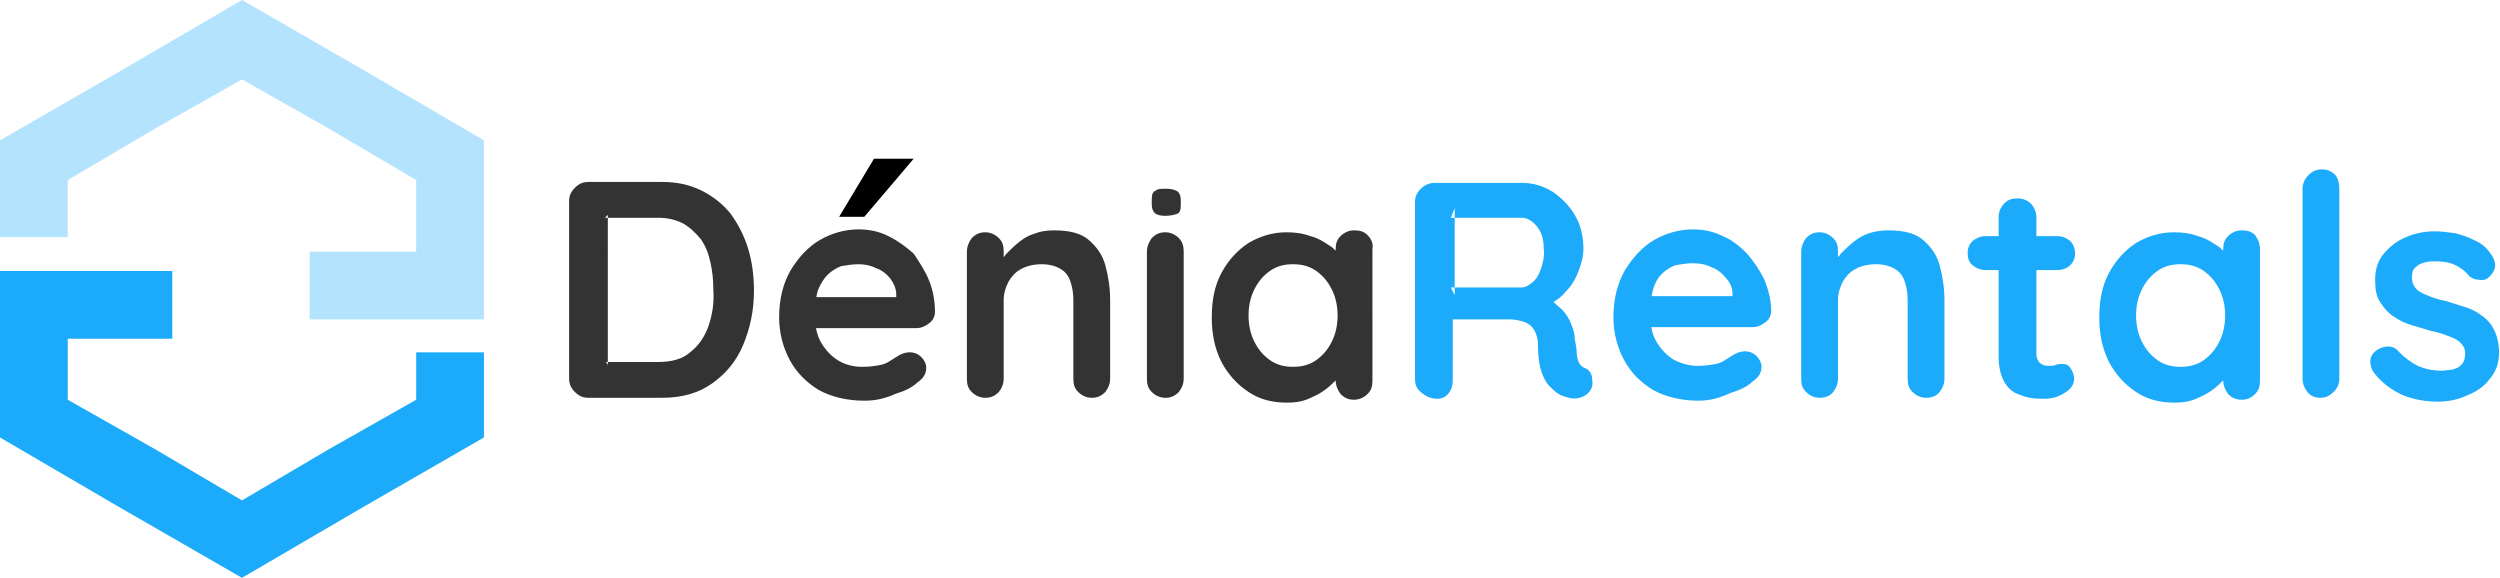 <svg xmlns="http://www.w3.org/2000/svg" xmlns:xlink="http://www.w3.org/1999/xlink" id="Laag_1" x="0px" y="0px" width="258.3px" height="59.7px" viewBox="0 0 258.3 59.7" style="enable-background:new 0 0 258.3 59.7;" xml:space="preserve"><style type="text/css">	.st0{fill:#1CABFB;}	.st1{fill:#B4E3FE;}	.st2{fill:#333333;}</style><path class="st0" d="M17.8,28v7H7v6.3l9,5.1l9,5.3l9-5.3l9-5.1v-4.9h7v8.8l-12.5,7.2L25,59.7l-12.5-7.2L0,45.2V28H17.8z"></path><path class="st1" d="M25,0l12.5,7.2L50,14.5V33h-18v-7H43v-7.4l-9-5.3l-9-5.1l-9,5.1l-9,5.3v5.9H0v-10l12.5-7.2L25,0z"></path><path class="st2" d="M77.3,25.7c-0.4-1.3-1-2.5-1.8-3.6c-0.8-1-1.8-1.8-3-2.4c-1.2-0.6-2.5-0.9-4.1-0.9h-7.6c-0.6,0-1,0.2-1.4,0.6  c-0.4,0.4-0.6,0.8-0.6,1.4v18.3c0,0.6,0.2,1,0.6,1.4s0.8,0.6,1.4,0.6h7.6c2.1,0,3.8-0.5,5.2-1.5c1.4-1,2.5-2.3,3.2-4  c0.7-1.7,1.1-3.5,1.1-5.6C77.9,28.5,77.7,27,77.3,25.7z M73.2,33.7c-0.4,1.1-1,2-1.9,2.7c-0.8,0.7-1.9,1-3.3,1h-5.2v0.3l-0.2-0.3  h0.2V22.5h-0.3l0.3-0.3v0.3h5.2c1,0,1.8,0.2,2.6,0.6c0.7,0.4,1.3,1,1.8,1.6c0.5,0.7,0.8,1.5,1,2.4c0.2,0.9,0.3,1.8,0.3,2.8  C73.8,31.3,73.6,32.5,73.2,33.7z"></path><path class="st2" d="M89.3,41.4L89.3,41.4c-1.8,0-3.4-0.4-4.7-1.1c-1.3-0.8-2.3-1.8-3-3.1c-0.7-1.3-1.1-2.8-1.1-4.4l0,0  c0-1.9,0.4-3.5,1.2-4.9c0.8-1.3,1.8-2.4,3-3.1c1.2-0.7,2.6-1.1,4-1.1l0,0c1.1,0,2.1,0.2,3.1,0.7s1.8,1.1,2.6,1.8  C95,27.1,95.6,28,96,29c0.4,1,0.6,2.1,0.6,3.2l0,0c0,0.5-0.2,0.9-0.6,1.2c-0.4,0.3-0.8,0.5-1.3,0.5l0,0H82.6l-0.9-3.2h11.6l-0.7,0.6  v-0.9c0-0.6-0.3-1.2-0.6-1.6c-0.4-0.5-0.9-0.9-1.5-1.1c-0.6-0.3-1.2-0.4-1.8-0.4l0,0c-0.6,0-1.2,0.1-1.8,0.2c-0.5,0.2-1,0.5-1.4,0.9  c-0.4,0.4-0.7,0.9-1,1.6c-0.2,0.7-0.3,1.5-0.3,2.6l0,0c0,1.1,0.2,2.1,0.7,2.9c0.5,0.8,1.1,1.4,1.8,1.8s1.5,0.6,2.4,0.6l0,0  c0.8,0,1.4-0.1,1.9-0.2c0.5-0.1,0.8-0.3,1.1-0.5c0.3-0.2,0.5-0.3,0.8-0.5l0,0c0.4-0.2,0.7-0.3,1.1-0.3l0,0c0.5,0,0.9,0.2,1.2,0.5  c0.3,0.3,0.5,0.7,0.5,1.1l0,0c0,0.6-0.3,1.1-0.9,1.5l0,0c-0.5,0.5-1.3,0.9-2.3,1.2C91.4,41.2,90.4,41.4,89.3,41.4z"></path><path class="st2" d="M108.9,23.8L108.9,23.8c1.6,0,2.8,0.3,3.6,1c0.8,0.7,1.4,1.5,1.7,2.6c0.3,1.1,0.5,2.3,0.5,3.6l0,0v8.1  c0,0.6-0.2,1-0.5,1.4c-0.4,0.4-0.8,0.6-1.4,0.6l0,0c-0.5,0-1-0.2-1.4-0.6c-0.4-0.4-0.5-0.8-0.5-1.4l0,0V31c0-0.7-0.1-1.3-0.3-1.9  c-0.2-0.6-0.5-1-1-1.3c-0.5-0.3-1.1-0.5-2-0.5l0,0c-0.8,0-1.6,0.2-2.1,0.5c-0.6,0.3-1,0.8-1.3,1.3c-0.3,0.6-0.5,1.2-0.5,1.9l0,0v8.1  c0,0.6-0.2,1-0.5,1.4c-0.4,0.4-0.8,0.6-1.4,0.6l0,0c-0.5,0-1-0.2-1.4-0.6c-0.4-0.4-0.5-0.8-0.5-1.4l0,0V26c0-0.5,0.2-1,0.5-1.4  c0.4-0.4,0.8-0.6,1.4-0.6l0,0c0.5,0,1,0.2,1.4,0.6c0.4,0.4,0.5,0.8,0.5,1.4l0,0v1.4l-0.5-0.1c0.2-0.4,0.5-0.7,0.8-1.1  c0.4-0.4,0.8-0.8,1.3-1.2c0.5-0.4,1-0.7,1.7-0.9C107.5,23.9,108.2,23.8,108.9,23.8z"></path><path class="st2" d="M122.3,26v13.1c0,0.6-0.2,1-0.5,1.4c-0.4,0.4-0.8,0.6-1.4,0.6l0,0c-0.5,0-1-0.2-1.4-0.6  c-0.4-0.4-0.5-0.8-0.5-1.4l0,0V26c0-0.5,0.2-1,0.5-1.4c0.4-0.4,0.8-0.6,1.4-0.6l0,0c0.5,0,1,0.2,1.4,0.6  C122.2,25,122.3,25.5,122.3,26L122.3,26z"></path><path class="st2" d="M120.4,22.3L120.4,22.3c-0.5,0-0.9-0.1-1.1-0.3c-0.2-0.2-0.3-0.5-0.3-0.9l0,0v-0.5c0-0.5,0.1-0.8,0.4-0.9  c0.2-0.2,0.6-0.2,1.1-0.2l0,0c0.5,0,0.9,0.1,1.2,0.3c0.2,0.2,0.3,0.5,0.3,0.9l0,0v0.5c0,0.5-0.1,0.8-0.4,0.9  C121.3,22.2,120.9,22.3,120.4,22.3z"></path><path class="st2" d="M141.3,24.3c-0.4-0.4-0.8-0.5-1.4-0.5c-0.5,0-1,0.2-1.4,0.6c-0.4,0.4-0.5,0.8-0.5,1.4v0.1  c-0.2-0.2-0.4-0.4-0.6-0.5c-0.6-0.4-1.2-0.8-2-1c-0.8-0.3-1.6-0.4-2.5-0.4c-1.4,0-2.7,0.4-3.9,1.1c-1.2,0.8-2.1,1.8-2.8,3.1  c-0.7,1.3-1,2.8-1,4.6c0,1.7,0.3,3.2,1,4.6c0.7,1.3,1.6,2.3,2.8,3.1c1.2,0.8,2.5,1.1,4,1.1c0.8,0,1.5-0.1,2.2-0.4  c0.7-0.3,1.3-0.6,1.8-1c0.4-0.3,0.7-0.6,1-0.9c0,0.5,0.2,1,0.5,1.4c0.4,0.4,0.8,0.6,1.4,0.6c0.5,0,1-0.2,1.4-0.6  c0.4-0.4,0.5-0.8,0.5-1.4V25.7C141.9,25.2,141.7,24.7,141.3,24.3z M137.6,35.3c-0.4,0.8-0.9,1.4-1.6,1.9c-0.7,0.5-1.5,0.7-2.4,0.7  c-0.9,0-1.7-0.2-2.4-0.7c-0.7-0.5-1.2-1.1-1.6-1.9c-0.4-0.8-0.6-1.7-0.6-2.7c0-1,0.2-1.9,0.6-2.7c0.4-0.8,0.9-1.4,1.6-1.9  c0.7-0.5,1.5-0.7,2.4-0.7c0.9,0,1.7,0.2,2.4,0.7c0.7,0.5,1.2,1.1,1.6,1.9c0.4,0.8,0.6,1.7,0.6,2.7C138.2,33.6,138,34.5,137.6,35.3z"></path><path class="st0" d="M163.7,38c-0.3-0.1-0.5-0.4-0.6-0.6c-0.1-0.3-0.2-0.6-0.2-1c0-0.4-0.1-0.9-0.2-1.4c0-0.6-0.2-1.1-0.4-1.6  c-0.2-0.5-0.5-1-0.9-1.4c-0.3-0.3-0.6-0.5-0.9-0.8c0.5-0.3,0.9-0.6,1.3-1.1c0.6-0.6,1-1.3,1.3-2.1c0.3-0.8,0.5-1.5,0.5-2.3  c0-1.3-0.3-2.5-0.9-3.5c-0.6-1-1.4-1.8-2.3-2.4c-1-0.6-2-0.9-3.1-0.9h-9.1c-0.5,0-1,0.2-1.4,0.6c-0.4,0.4-0.6,0.8-0.6,1.4v18.3  c0,0.6,0.2,1,0.7,1.4c0.5,0.4,1,0.6,1.6,0.6c0.5,0,0.9-0.2,1.2-0.6s0.4-0.8,0.4-1.4V33h5.9c0.5,0,0.9,0.1,1.3,0.2  c0.4,0.1,0.7,0.3,0.9,0.5c0.2,0.2,0.4,0.5,0.5,0.8c0.1,0.3,0.2,0.6,0.2,1c0,1.1,0.1,2,0.3,2.7c0.2,0.7,0.5,1.3,0.9,1.7  c0.4,0.4,0.7,0.7,1.1,0.9c0.2,0.1,0.5,0.2,0.9,0.3c0.4,0.1,0.7,0.1,1.1,0c0.4-0.1,0.7-0.3,0.9-0.5c0.4-0.4,0.5-0.9,0.4-1.4  C164.5,38.6,164.2,38.2,163.7,38z M159.2,27.8c-0.2,0.6-0.5,1.1-0.9,1.4c-0.4,0.3-0.7,0.5-1.1,0.5h-6.9v0.8l-0.4-0.8h0.4v-7.2h-0.4  l0.4-1v1h6.9c0.6,0,1.1,0.3,1.6,0.9c0.5,0.6,0.7,1.4,0.7,2.3C159.6,26.5,159.4,27.2,159.2,27.8z"></path><path class="st0" d="M175.5,41.4L175.5,41.4c-1.8,0-3.4-0.4-4.7-1.1c-1.3-0.8-2.3-1.8-3-3.1c-0.7-1.3-1.1-2.8-1.1-4.4l0,0  c0-1.9,0.4-3.5,1.2-4.9c0.8-1.3,1.8-2.4,3-3.1c1.2-0.7,2.6-1.1,4-1.1l0,0c1.1,0,2.1,0.2,3.1,0.7c1,0.4,1.8,1.1,2.5,1.8  c0.7,0.8,1.3,1.7,1.8,2.7c0.4,1,0.7,2.1,0.7,3.2l0,0c0,0.5-0.2,0.9-0.6,1.2c-0.4,0.3-0.8,0.5-1.3,0.5l0,0h-12.1l-0.9-3.2h11.6  l-0.7,0.6v-0.9c0-0.6-0.3-1.2-0.7-1.6c-0.4-0.5-0.9-0.9-1.5-1.1c-0.6-0.3-1.2-0.4-1.9-0.4l0,0c-0.6,0-1.2,0.1-1.8,0.2  c-0.5,0.2-1,0.5-1.4,0.9c-0.4,0.4-0.7,0.9-0.9,1.6c-0.2,0.7-0.3,1.5-0.3,2.6l0,0c0,1.1,0.2,2.1,0.7,2.9c0.5,0.8,1.1,1.4,1.8,1.8  c0.8,0.4,1.6,0.6,2.4,0.6l0,0c0.8,0,1.4-0.1,1.9-0.2c0.5-0.1,0.8-0.3,1.1-0.5c0.3-0.2,0.5-0.3,0.8-0.5l0,0c0.4-0.2,0.7-0.3,1.1-0.3  l0,0c0.5,0,0.9,0.2,1.2,0.5c0.3,0.3,0.5,0.7,0.5,1.1l0,0c0,0.6-0.3,1.1-0.9,1.5l0,0c-0.5,0.5-1.3,0.9-2.3,1.2  C177.5,41.2,176.5,41.4,175.5,41.4z"></path><path class="st0" d="M195.1,23.8L195.1,23.8c1.6,0,2.8,0.3,3.6,1c0.8,0.7,1.4,1.5,1.7,2.6c0.3,1.1,0.5,2.3,0.5,3.6l0,0v8.1  c0,0.6-0.2,1-0.5,1.4s-0.8,0.6-1.4,0.6l0,0c-0.5,0-1-0.2-1.4-0.6c-0.4-0.4-0.5-0.8-0.5-1.4l0,0V31c0-0.7-0.1-1.3-0.3-1.9  c-0.2-0.6-0.5-1-1-1.3c-0.5-0.3-1.1-0.5-2-0.5l0,0c-0.8,0-1.6,0.2-2.1,0.5c-0.6,0.3-1,0.8-1.3,1.3c-0.3,0.6-0.5,1.2-0.5,1.9l0,0v8.1  c0,0.6-0.2,1-0.5,1.4s-0.8,0.6-1.4,0.6l0,0c-0.5,0-1-0.2-1.4-0.6c-0.4-0.4-0.5-0.8-0.5-1.4l0,0V26c0-0.5,0.2-1,0.5-1.4  c0.4-0.4,0.8-0.6,1.4-0.6l0,0c0.5,0,1,0.2,1.4,0.6c0.4,0.4,0.5,0.8,0.5,1.4l0,0v1.4l-0.5-0.1c0.2-0.4,0.5-0.7,0.8-1.1  c0.4-0.4,0.8-0.8,1.3-1.2c0.5-0.4,1-0.7,1.6-0.9C193.7,23.9,194.4,23.8,195.1,23.8z"></path><path class="st0" d="M205.1,24.4L205.1,24.4h7.5c0.5,0,0.9,0.2,1.3,0.5c0.3,0.3,0.5,0.8,0.5,1.3l0,0c0,0.5-0.2,0.9-0.5,1.2  c-0.3,0.3-0.8,0.5-1.3,0.5l0,0h-7.5c-0.5,0-0.9-0.2-1.3-0.5s-0.5-0.8-0.5-1.3l0,0c0-0.5,0.2-0.9,0.5-1.2  C204.2,24.6,204.6,24.4,205.1,24.4z"></path><path class="st0" d="M208.5,20.5L208.5,20.5c0.5,0,1,0.2,1.4,0.6c0.3,0.4,0.5,0.8,0.5,1.4l0,0v14.1c0,0.3,0.1,0.5,0.2,0.7  c0.1,0.2,0.3,0.3,0.5,0.4c0.2,0.1,0.4,0.1,0.6,0.1l0,0c0.3,0,0.5,0,0.7-0.1c0.2-0.1,0.5-0.1,0.7-0.1l0,0c0.3,0,0.6,0.1,0.8,0.4  c0.2,0.3,0.4,0.7,0.4,1.1l0,0c0,0.6-0.3,1.1-1,1.5c-0.6,0.4-1.3,0.6-2.1,0.6l0,0c-0.4,0-0.9,0-1.5-0.1c-0.5-0.1-1-0.3-1.5-0.5  c-0.5-0.3-0.9-0.7-1.2-1.3c-0.3-0.6-0.5-1.4-0.5-2.4l0,0V22.4c0-0.5,0.2-1,0.6-1.4C207.5,20.6,207.9,20.5,208.5,20.5z"></path><path class="st0" d="M233,24.3c-0.4-0.4-0.8-0.5-1.4-0.5c-0.5,0-1,0.2-1.4,0.6c-0.4,0.4-0.5,0.8-0.5,1.4v0.1  c-0.2-0.2-0.4-0.4-0.6-0.5c-0.6-0.4-1.2-0.8-2-1c-0.8-0.3-1.6-0.4-2.5-0.4c-1.4,0-2.7,0.4-3.9,1.1c-1.2,0.8-2.1,1.8-2.8,3.1  c-0.7,1.3-1,2.8-1,4.6c0,1.7,0.3,3.2,1,4.6c0.7,1.3,1.6,2.3,2.8,3.1c1.2,0.8,2.5,1.1,4,1.1c0.8,0,1.5-0.1,2.2-0.4  c0.7-0.3,1.3-0.6,1.8-1c0.4-0.3,0.7-0.6,1-0.9c0,0.5,0.2,1,0.5,1.4c0.4,0.4,0.8,0.6,1.4,0.6c0.6,0,1-0.2,1.4-0.6  c0.4-0.4,0.5-0.8,0.5-1.4V25.7C233.5,25.2,233.3,24.7,233,24.3z M229.3,35.3c-0.4,0.8-0.9,1.4-1.6,1.9s-1.5,0.7-2.4,0.7  c-0.9,0-1.7-0.2-2.4-0.7c-0.7-0.5-1.2-1.1-1.6-1.9c-0.4-0.8-0.6-1.7-0.6-2.7c0-1,0.2-1.9,0.6-2.7c0.4-0.8,0.9-1.4,1.6-1.9  c0.7-0.5,1.5-0.7,2.4-0.7c0.9,0,1.7,0.2,2.4,0.7c0.7,0.5,1.2,1.1,1.6,1.9c0.4,0.8,0.6,1.7,0.6,2.7C229.9,33.6,229.7,34.5,229.3,35.3  z"></path><path class="st0" d="M241.7,19.5v19.6c0,0.6-0.2,1-0.6,1.4s-0.8,0.6-1.4,0.6l0,0c-0.5,0-1-0.2-1.3-0.6s-0.5-0.8-0.5-1.4l0,0V19.5  c0-0.5,0.2-1,0.6-1.4c0.4-0.4,0.8-0.6,1.4-0.6l0,0c0.6,0,1,0.2,1.4,0.6C241.6,18.5,241.7,19,241.7,19.5L241.7,19.5z"></path><path class="st0" d="M245.2,38.4L245.2,38.4c-0.2-0.3-0.3-0.7-0.3-1.1c0-0.5,0.3-0.9,0.8-1.2l0,0c0.3-0.2,0.7-0.3,1.1-0.3  c0.4,0,0.8,0.2,1.1,0.6l0,0c0.6,0.6,1.3,1.1,1.9,1.4c0.7,0.3,1.5,0.5,2.5,0.5l0,0c0.3,0,0.7-0.1,1-0.1c0.4-0.1,0.7-0.2,1-0.5  c0.3-0.3,0.4-0.7,0.4-1.2l0,0c0-0.5-0.2-0.8-0.5-1.1c-0.3-0.3-0.7-0.5-1.3-0.7c-0.5-0.2-1.1-0.4-1.7-0.5l0,0c-0.7-0.2-1.3-0.4-2-0.6  c-0.7-0.2-1.3-0.5-1.9-0.9c-0.6-0.4-1-0.9-1.4-1.5c-0.4-0.6-0.5-1.4-0.5-2.3l0,0c0-1.1,0.3-2,0.9-2.7c0.6-0.7,1.3-1.3,2.3-1.7  c0.9-0.4,1.9-0.6,3-0.6l0,0c0.7,0,1.3,0.1,2.1,0.2c0.7,0.2,1.4,0.4,2.1,0.8c0.7,0.3,1.2,0.8,1.6,1.4l0,0c0.2,0.3,0.4,0.7,0.4,1.1  c0,0.4-0.2,0.8-0.6,1.2l0,0c-0.3,0.3-0.7,0.4-1.1,0.3c-0.4,0-0.8-0.2-1-0.4l0,0c-0.4-0.5-0.8-0.8-1.4-1.1c-0.6-0.3-1.3-0.4-2.1-0.4  l0,0c-0.3,0-0.7,0-1,0.1c-0.4,0.1-0.7,0.2-1,0.5c-0.3,0.2-0.4,0.6-0.4,1.1l0,0c0,0.5,0.2,0.9,0.5,1.2c0.3,0.3,0.8,0.5,1.3,0.7  c0.5,0.2,1.1,0.4,1.7,0.5l0,0c0.6,0.2,1.3,0.4,1.9,0.6c0.7,0.2,1.3,0.5,1.8,0.9c0.6,0.4,1,0.9,1.3,1.5c0.3,0.6,0.5,1.4,0.5,2.3l0,0  c0,1.1-0.3,2-1,2.8c-0.6,0.8-1.4,1.3-2.4,1.7c-0.9,0.4-1.9,0.6-2.9,0.6l0,0c-1.2,0-2.5-0.2-3.7-0.7C247.1,40.3,246,39.5,245.2,38.4z  "></path><polygon points="94.4,16.4 89.3,22.4 86.7,22.4 90.3,16.4 "></polygon></svg>